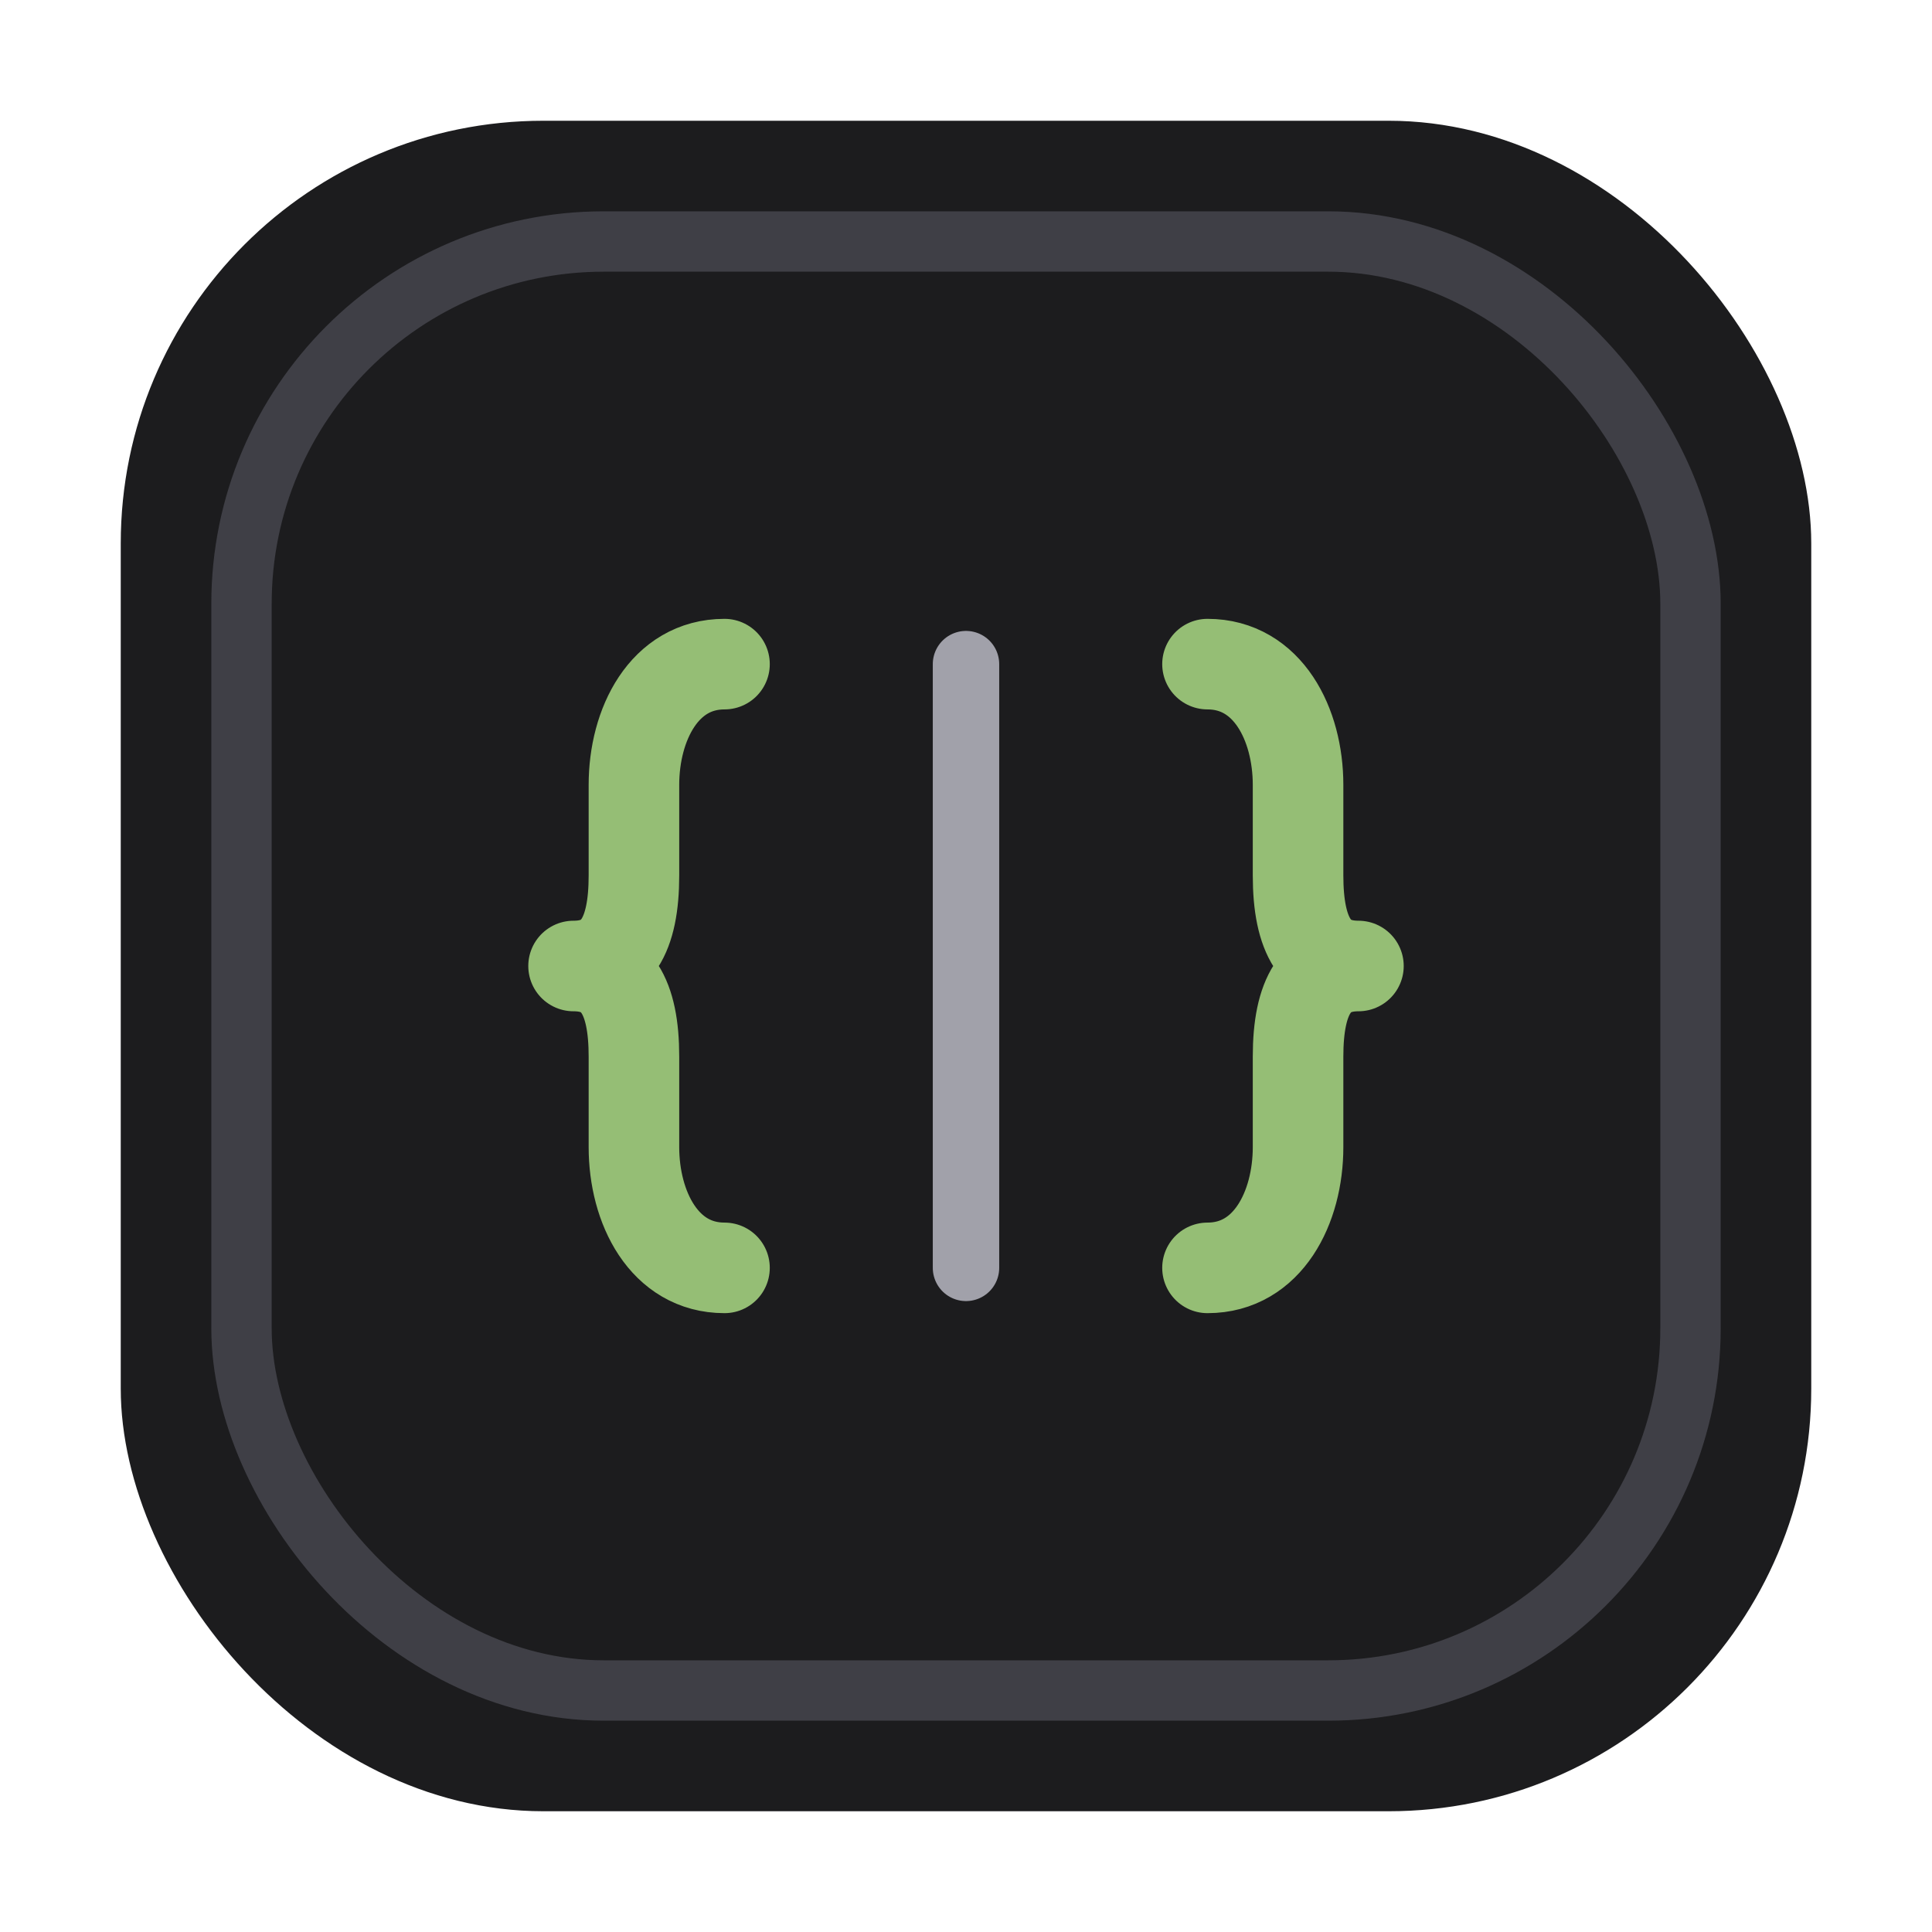<svg width="64" height="64" viewBox="0 0 64 64" fill="none" xmlns="http://www.w3.org/2000/svg">
  <!-- Background -->
  <rect x="4" y="4" width="56" height="56" rx="14" fill="#1C1C1E" />
  <!-- Inner border accent -->
  <rect x="8" y="8" width="48" height="48" rx="12" stroke="#3F3F46" stroke-width="2" />
  <!-- Backend / API motif: curly braces + vertical pipe ("route" / "request") -->
  <path
    d="M24 22C22 22 21 24 21 26V29C21 31 20.4 32 19 32C20.4 32 21 33 21 35V38C21 40 22 42 24 42"
    stroke="#95BE75"
    stroke-width="3"
    stroke-linecap="round"
    stroke-linejoin="round"
  />
  <path
    d="M40 22C42 22 43 24 43 26V29C43 31 43.6 32 45 32C43.6 32 43 33 43 35V38C43 40 42 42 40 42"
    stroke="#95BE75"
    stroke-width="3"
    stroke-linecap="round"
    stroke-linejoin="round"
  />
  <!-- Center vertical line as a simplified "request pipeline" -->
  <line
    x1="32" y1="22" x2="32" y2="42"
    stroke="#A1A1AA"
    stroke-width="2.2"
    stroke-linecap="round"
  />
</svg>
